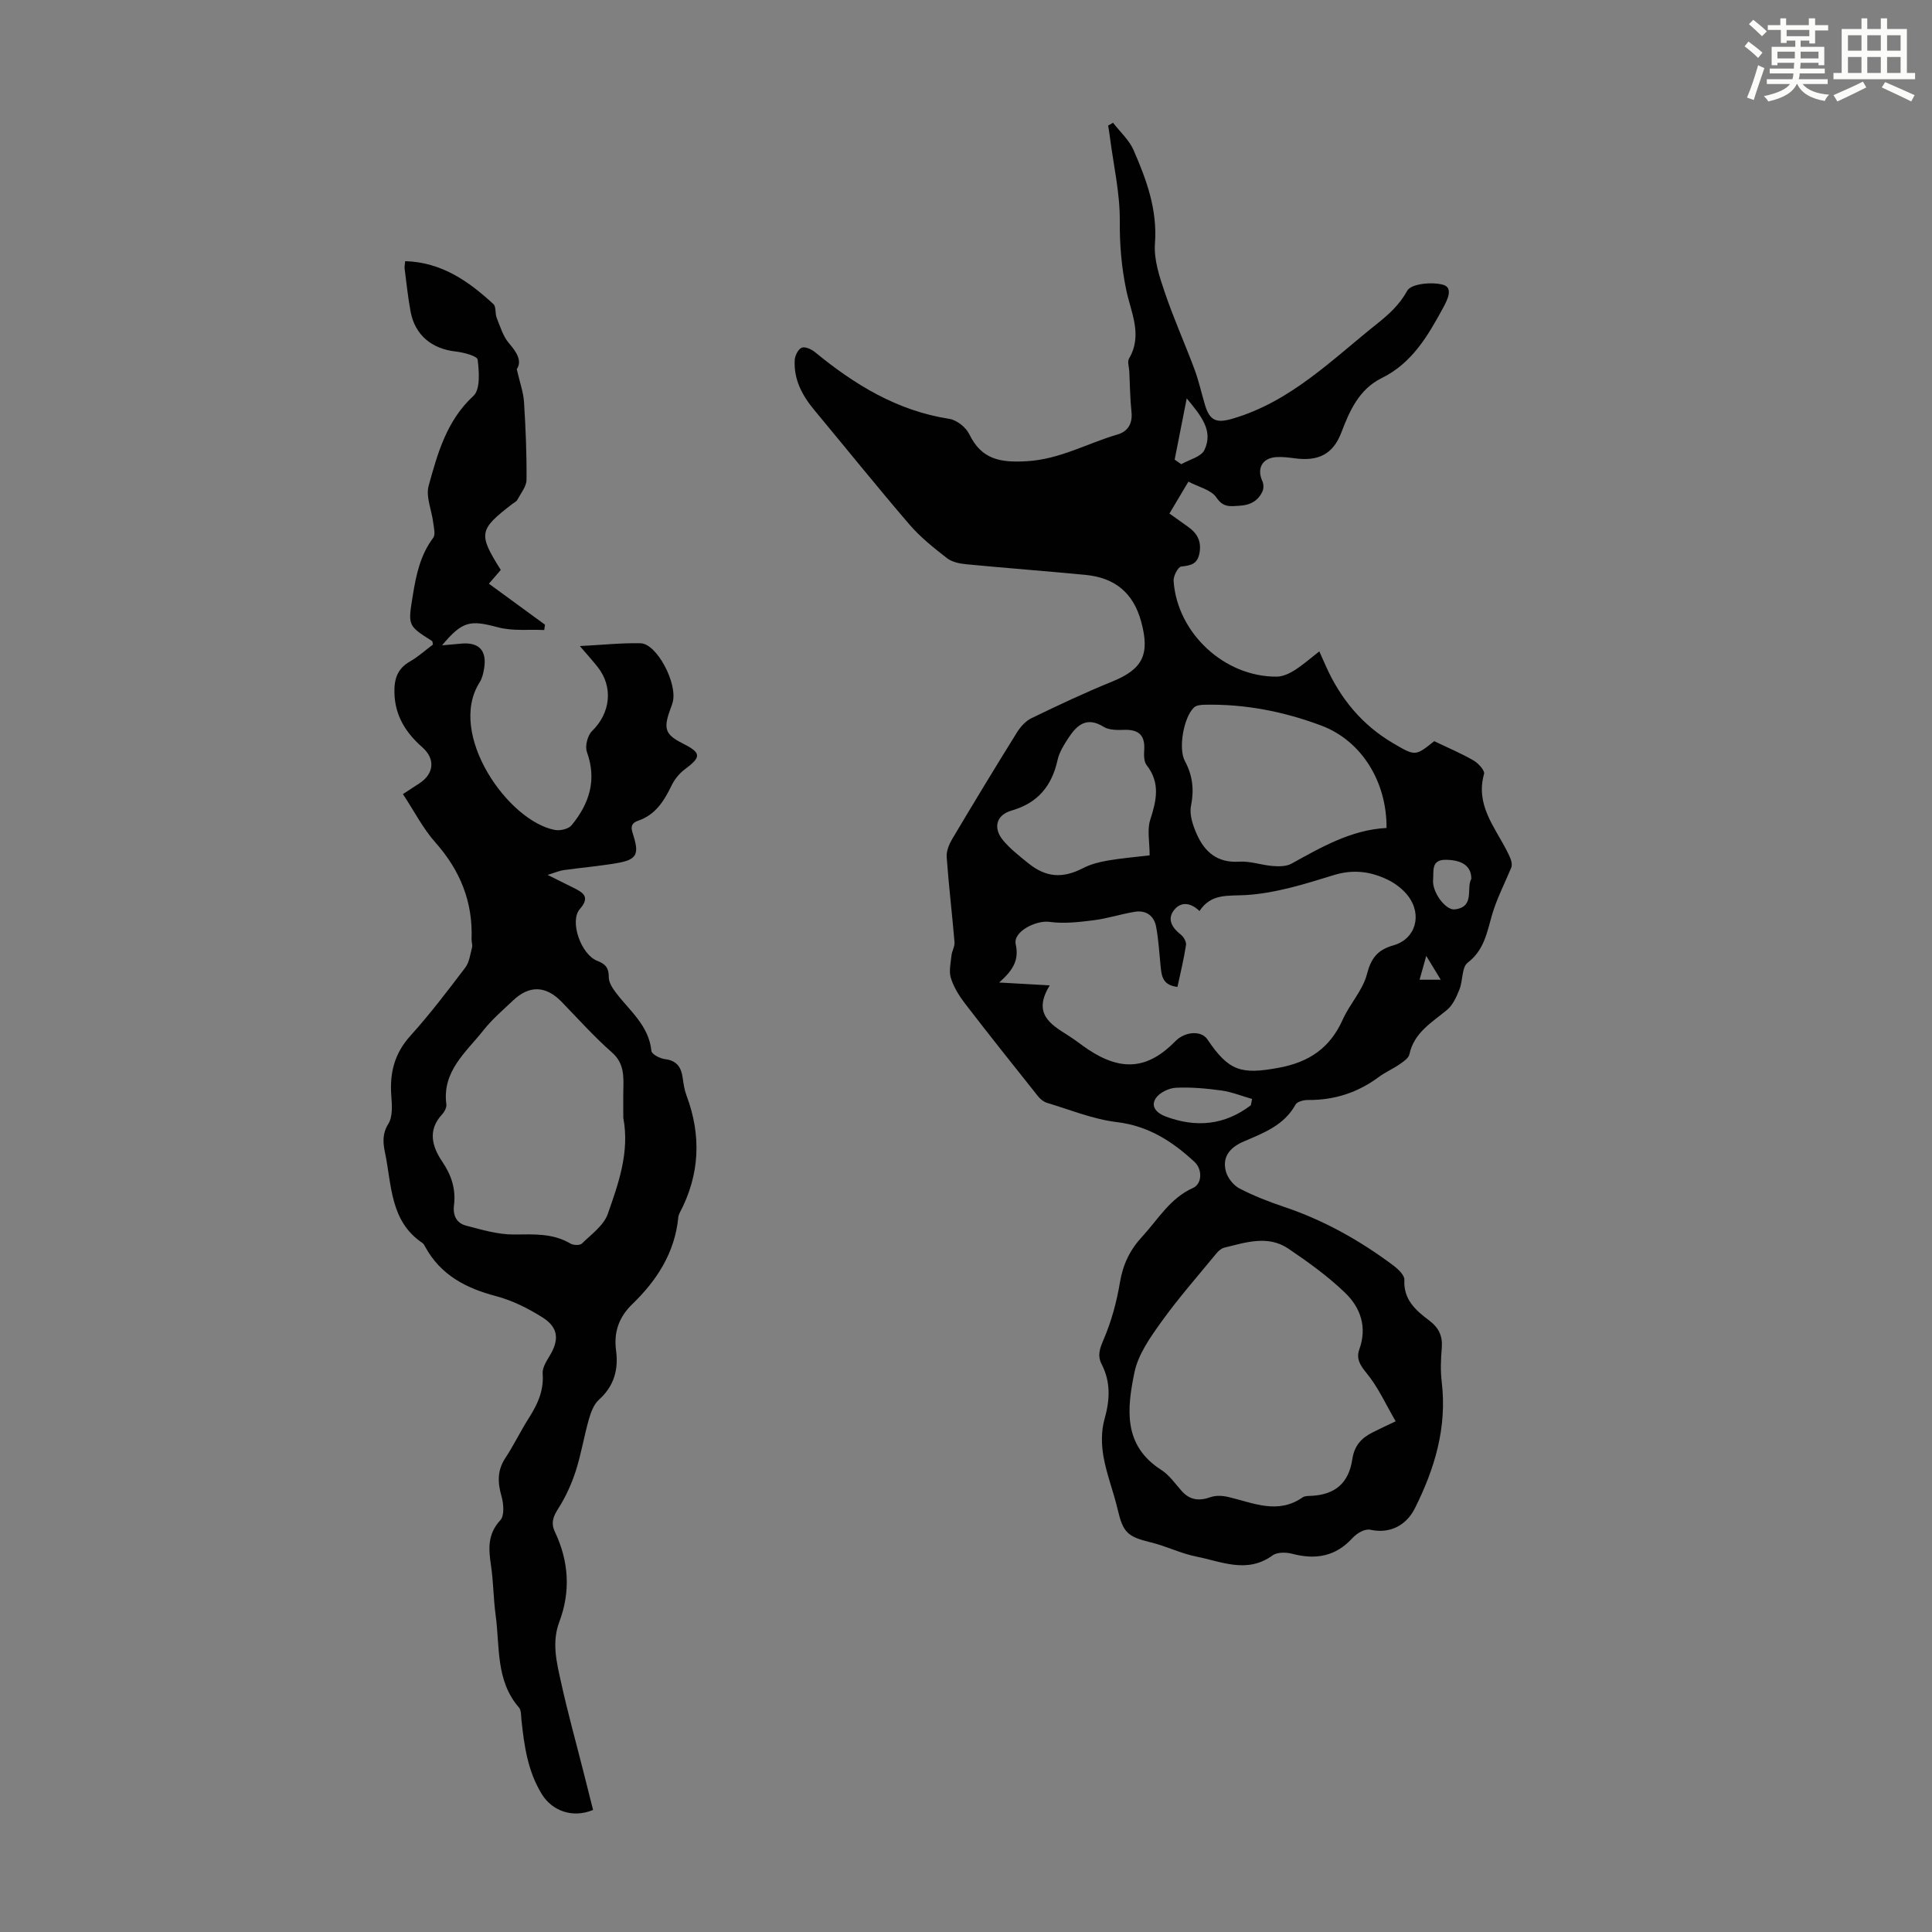 <svg enable-background="new 0 0 400 400" viewBox="0 0 400 400" xmlns="http://www.w3.org/2000/svg"><rect x="0" y="0" width="400" height="400" fill="#808080" stroke="none"/><path d="m361.2 9.6.8-1c.9.7 1.9 1.4 2.9 2.3l-.9 1.1c-1-1-2-1.8-2.8-2.4zm.5 10.6c.9-2.1 1.6-4.3 2.3-6.7.4.2.8.4 1.3.6-.7 2.1-1.5 4.3-2.2 6.6zm.4-15.2.9-.9c1 .8 2 1.6 2.8 2.4l-1 1c-.9-.9-1.8-1.7-2.7-2.5zm12.5-1.2h1.2v1.4h2.7v1.1h-2.7v2.7h-1.2v-.6h-1.8v1.3h4.9v3.8h-1.2v-.5h-3.7c0 .4-.1.9-.1 1.2h5.1v1h-5.2c0 .5-.1.9-.2 1.2h6v1h-5.2c1.1 1.3 2.9 2 5.5 2.2-.4.4-.7.8-.9 1.3-2.9-.5-4.8-1.6-5.7-3.5h-.1c-.8 1.7-2.7 2.9-5.9 3.6-.2-.4-.6-.8-.9-1.1 2.8-.6 4.6-1.4 5.4-2.5h-4.8v-1h5.3c.1-.3.2-.7.2-1.2h-4.9v-1h5c0-.4 0-.8.1-1.2h-3.5v.5h-1.2v-3.8h4.9v-1.3h-1.8v.5h-1.2v-2.7h-2.7v-1h2.6v-1.4h1.2v1.4h4.7v-1.4zm-6.6 8.3h3.6c0-.4 0-.9 0-1.4h-3.6zm1.9-4.6h4.7v-1.3h-4.7zm6.6 3.2h-3.7v1.4h3.7z" fill="#fbfcfa"/><path d="m385.3 3.8h1.3v2.2h2.8v-2.2h1.3v2.2h4.1v9.1h1.7v1.3h-16.9v-1.3h1.7v-9.1h4.1v-2.2zm.4 13.1.7 1.2c-1.8.9-3.8 1.9-6 2.9-.2-.4-.5-.8-.8-1.3 2.3-1 4.3-1.9 6.1-2.8zm-3.1-6.4h2.8v-3.2h-2.8zm0 4.6h2.8v-3.3h-2.8zm4-4.6h2.8v-3.2h-2.8zm0 4.6h2.8v-3.3h-2.8zm3.7 1.9c2.1.9 4.1 1.8 6.1 2.7l-.7 1.3c-2.2-1.1-4.2-2-6.1-2.9zm3.2-9.7h-2.8v3.2h2.8zm-2.8 7.8h2.8v-3.3h-2.8z" fill="#fbfcfa"/><g fill="#010102"><path d="m230.44 25.41c1.44 1.88 3.33 3.56 4.25 5.66 2.68 6.13 4.96 12.33 4.43 19.36-.25 3.3.93 6.85 2.03 10.09 1.82 5.38 4.16 10.59 6.15 15.92.89 2.39 1.44 4.92 2.17 7.37 1.01 3.37 2.43 3.82 5.69 2.88 12.05-3.51 20.62-12.23 30.02-19.72 2.4-1.92 4.58-3.88 6.19-6.8.79-1.43 5.12-1.86 7.41-1.21 2.17.62.89 3.14-.04 4.85-3.14 5.77-6.42 11.39-12.66 14.46-4.71 2.31-6.68 6.83-8.37 11.28-1.77 4.66-4.96 5.93-9.47 5.36-1.33-.17-2.68-.36-4.01-.27-2.92.2-4.06 2.36-2.87 4.98.27.59.3 1.5.03 2.09-.9 2-2.55 2.88-4.77 3-1.89.1-3.34.44-4.78-1.71-1.07-1.6-3.68-2.16-5.79-3.28-1.41 2.37-2.59 4.36-3.93 6.6 1.35.97 2.59 1.86 3.84 2.74 1.89 1.33 2.83 2.97 2.38 5.44-.42 2.33-1.81 2.57-3.78 2.8-.66.07-1.65 1.97-1.58 2.97.74 10.81 10.55 19.91 21.36 19.82 1.23-.01 2.57-.62 3.65-1.3 1.69-1.06 3.21-2.41 5.16-3.93.52 1.17.94 2.14 1.38 3.1 3.01 6.72 7.49 12.15 13.89 15.91 4.61 2.71 4.61 2.71 8.52-.42 2.89 1.39 5.61 2.53 8.15 4 .98.57 2.36 2.09 2.17 2.78-1.8 6.35 2.13 10.88 4.68 15.85.65 1.28 1.32 2.55.95 3.55-1.36 3.28-3.02 6.46-4 9.85-1.05 3.66-1.63 7.23-5.03 9.84-1.23.95-.97 3.7-1.69 5.51-.61 1.53-1.36 3.24-2.57 4.25-3.16 2.63-6.83 4.68-7.8 9.21-.17.8-1.24 1.51-2.03 2.06-1.38.95-2.95 1.63-4.29 2.62-4.36 3.24-9.21 4.82-14.65 4.77-.89-.01-2.26.33-2.6.95-2.37 4.29-6.59 5.87-10.68 7.62-2.81 1.2-4.56 3.11-3.75 6.2.36 1.36 1.56 2.89 2.8 3.54 2.96 1.54 6.11 2.76 9.28 3.83 8.24 2.77 15.71 6.96 22.63 12.15.98.74 2.3 2 2.25 2.95-.22 4.12 2.39 6.34 5.15 8.42 2 1.51 2.81 3.24 2.59 5.73-.2 2.33-.28 4.72 0 7.04 1.11 9.36-1.44 17.87-5.56 26.1-1.79 3.57-5.21 5.33-9.2 4.45-.58-.13-1.33.07-1.89.35-.69.34-1.35.83-1.87 1.4-3.45 3.78-7.6 4.5-12.41 3.23-1.28-.34-3.14-.37-4.1.33-5.26 3.83-10.54 1.28-15.75.25-3.22-.64-6.26-2.17-9.46-2.95-4.83-1.17-5.74-2.03-6.86-6.82-.86-3.68-2.29-7.25-2.94-10.96-.44-2.49-.47-5.29.21-7.7 1.12-3.97 1.33-7.66-.57-11.37-.96-1.87-.39-3.32.43-5.24 1.6-3.73 2.68-7.77 3.35-11.79.62-3.7 2.09-6.71 4.59-9.41 3.3-3.58 5.76-7.96 10.53-10.09 1.87-.83 2-3.82.31-5.39-4.57-4.24-9.52-7.45-16.08-8.24-4.91-.59-9.66-2.55-14.46-3.99-.7-.21-1.39-.77-1.85-1.35-5.08-6.38-10.17-12.76-15.14-19.23-1.21-1.58-2.32-3.37-2.91-5.25-.44-1.4-.04-3.09.12-4.65.1-.95.71-1.89.63-2.8-.49-5.87-1.2-11.72-1.62-17.6-.09-1.21.48-2.61 1.12-3.7 4.4-7.4 8.86-14.77 13.41-22.08.73-1.17 1.8-2.39 3.01-2.97 5.52-2.67 11.07-5.29 16.75-7.6 6.35-2.58 7.79-5.66 6-12.32-1.65-6.13-5.54-9.18-11.59-9.76-8.22-.79-16.46-1.41-24.68-2.2-1.38-.13-2.96-.47-4-1.29-2.72-2.12-5.47-4.31-7.71-6.91-6.7-7.8-13.15-15.83-19.73-23.74-2.51-3.02-4.27-6.33-4.04-10.35.05-.91.71-2.23 1.44-2.54.67-.29 2 .3 2.72.89 8.22 6.75 17.05 12.17 27.85 13.84 1.53.24 3.43 1.74 4.12 3.16 2.55 5.27 6.43 5.93 11.93 5.61 6.86-.4 12.53-3.72 18.79-5.54 2.12-.62 3.13-2.26 2.87-4.68-.3-2.78-.31-5.58-.45-8.38-.04-.89-.44-2-.06-2.65 2.89-4.9.38-9.57-.58-14.23-.98-4.73-1.37-9.38-1.33-14.24.05-5.73-1.28-11.47-2.02-17.2-.11-.87-.26-1.73-.39-2.59.34-.15.67-.36 1.01-.57zm-13.1 178.6c-3.62 5.87.18 8.08 3.86 10.4 1.42.89 2.72 1.96 4.12 2.89 6.92 4.58 12.36 4.05 18.02-1.72 2.02-2.06 5.38-2.26 6.63-.4 4.47 6.66 7.06 7.29 14.68 5.91 6.38-1.16 10.71-4.1 13.35-10 1.44-3.23 4.14-6.04 5-9.37.87-3.36 2.21-5.07 5.5-6 4.59-1.3 6.02-6.3 3.03-10.22-1.04-1.36-2.56-2.54-4.11-3.31-3.58-1.76-7.22-2.27-11.31-1-5.92 1.83-12.02 3.75-18.13 4.12-3.77.23-7.2-.39-9.64 3.31-2.09-2.03-4.16-1.82-5.42.01-1.27 1.83-.15 3.54 1.55 4.87.59.46 1.19 1.5 1.08 2.17-.45 2.91-1.15 5.78-1.77 8.66-3.06-.35-3.28-2.24-3.48-4.19-.28-2.77-.43-5.56-.94-8.28-.43-2.28-2.09-3.47-4.44-3.08-2.85.47-5.64 1.39-8.5 1.75-3.03.38-6.17.75-9.16.33-2.71-.38-7.54 2-6.97 4.61.71 3.27-.47 5.33-3.42 7.95 3.81.23 6.7.39 10.47.59zm71.62 90.26c-2.03-3.48-3.62-7.06-6.02-9.97-1.38-1.68-2.2-3.03-1.5-4.95 1.65-4.58.24-8.6-2.91-11.65-3.56-3.44-7.65-6.38-11.77-9.17-4.23-2.87-8.83-1.3-13.27-.22-.59.14-1.19.65-1.6 1.14-3.87 4.71-7.91 9.3-11.46 14.25-2.29 3.19-4.78 6.71-5.55 10.42-1.52 7.38-2.46 15.09 5.52 20.19 1.65 1.05 2.87 2.81 4.2 4.32 1.71 1.96 3.63 2.19 6.03 1.34 1.12-.4 2.55-.31 3.75-.02 5.11 1.21 10.16 3.65 15.31.07.49-.34 1.28-.29 1.94-.33 4.75-.27 7.61-2.6 8.35-7.56.42-2.82 1.88-4.41 4.19-5.56 1.38-.71 2.78-1.35 4.79-2.3zm-1.89-122.85c.06-9.58-5.17-18.06-13.49-21.19-7.75-2.91-15.86-4.51-24.22-4.32-.73.02-1.66.1-2.14.55-2.13 1.97-3.32 8.48-1.9 11.11 1.62 3.01 1.93 5.94 1.26 9.32-.36 1.81.41 4.04 1.21 5.84 1.64 3.69 4.28 5.96 8.78 5.67 2.29-.15 4.62.72 6.95.9 1.28.1 2.79.1 3.85-.48 6.25-3.45 12.41-7.02 19.7-7.4zm-49.05 5.67c0-2.78-.55-5.26.12-7.35 1.29-3.99 2.14-7.64-.74-11.32-.59-.75-.57-2.14-.5-3.21.19-3.09-1.26-4.21-4.21-4.1-1.41.05-3.09.06-4.19-.63-3.57-2.22-5.59-.31-7.35 2.39-.9 1.38-1.84 2.89-2.19 4.47-1.19 5.37-4.06 8.91-9.53 10.48-3.2.92-3.88 3.63-1.72 6.2 1.49 1.77 3.38 3.24 5.2 4.71 3.7 2.99 7.15 3.16 11.32 1.01 1.54-.8 3.32-1.26 5.04-1.56 2.84-.49 5.72-.73 8.75-1.09zm20.95 51.74c.09-.43.17-.87.26-1.3-2.11-.6-4.18-1.45-6.33-1.75-3.13-.43-6.33-.73-9.47-.57-1.46.08-3.39 1.02-4.15 2.19-1.15 1.77.33 3.12 2.06 3.76 6.31 2.36 12.23 1.8 17.63-2.33zm45.65-46.87c.02-2.65-1.9-3.92-5.31-3.95-3.1-.03-2.43 2.46-2.6 4.07-.28 2.6 2.6 6.43 4.48 6.2 4.27-.52 2.31-4.4 3.43-6.32zm-61.42-86.8c.46.32.91.63 1.37.95 1.65-.96 4.12-1.52 4.79-2.94 1.91-4.02-.71-7.1-3.66-10.69-.91 4.62-1.7 8.65-2.5 12.68zm55.09 107.68c-1.04-1.71-1.83-3.01-3-4.93-.59 2.1-.96 3.42-1.38 4.93z"/><path d="m122.79 374.73c-4.28 1.78-8.5.17-10.62-3.28-2.92-4.76-3.64-10.01-4.21-15.35-.09-.88-.02-2-.52-2.58-4.84-5.58-3.93-12.57-4.82-19.1-.47-3.43-.46-6.93-.97-10.35-.51-3.41-.73-6.45 1.94-9.33.87-.94.69-3.38.25-4.92-.82-2.86-.92-5.37.79-7.96 1.78-2.71 3.19-5.65 4.93-8.38 1.77-2.8 3.06-5.61 2.79-9.08-.09-1.16.73-2.51 1.4-3.61 2.06-3.34 1.91-5.92-1.41-8.02-2.97-1.88-6.27-3.53-9.65-4.42-6.23-1.64-11.45-4.36-14.65-10.2-.16-.29-.32-.64-.59-.81-6.72-4.53-6.33-11.99-7.74-18.71-.43-2.06-.59-3.89.71-5.99.93-1.51.73-3.89.59-5.85-.34-4.69.67-8.71 3.96-12.34 4.04-4.48 7.71-9.31 11.36-14.12.85-1.12 1.03-2.77 1.41-4.21.13-.51-.13-1.11-.11-1.66.3-7.74-2.36-14.26-7.5-20.05-2.56-2.89-4.37-6.46-6.71-10 1.32-.86 2.41-1.56 3.49-2.28 2.98-2 3.23-5.04.51-7.43-3.42-3.01-5.65-6.53-5.76-11.27-.07-2.8.59-4.97 3.19-6.46 1.73-.99 3.23-2.36 4.79-3.52-.09-.36-.07-.66-.2-.74-5.1-3.23-4.98-3.21-3.96-9.52.69-4.24 1.55-8.29 4.21-11.84.51-.68.13-2.1 0-3.16-.31-2.56-1.57-5.35-.94-7.63 1.86-6.72 3.71-13.47 9.27-18.6 1.45-1.34 1.18-5.01.87-7.5-.1-.77-2.94-1.51-4.6-1.69-4.89-.56-8.36-3.39-9.27-8.2-.56-2.96-.86-5.97-1.25-8.97-.05-.41.06-.85.12-1.53 7.54.22 13.12 4.15 18.26 8.88.6.55.32 1.96.69 2.87.73 1.8 1.31 3.81 2.53 5.23 1.71 1.98 2.74 3.76 1.62 5.38.63 2.76 1.37 4.76 1.5 6.8.34 5.36.57 10.73.52 16.1-.01 1.39-1.18 2.8-1.9 4.15-.19.36-.67.57-1.03.85-6.95 5.36-7.1 6.17-2.4 13.67-.75.87-1.53 1.78-2.46 2.85 3.91 2.86 7.76 5.67 11.61 8.48-.05.37-.1.74-.15 1.11-3.2-.15-6.55.25-9.57-.56-5.76-1.54-7.35-1.35-11.59 3.73 1.56-.14 2.79-.25 4.02-.36 3.66-.31 5.3 1.45 4.69 5.15-.16.98-.4 2.04-.92 2.86-6.82 10.7 5.91 28.81 15.62 30.58 1.07.19 2.77-.21 3.4-.97 3.67-4.45 5.29-9.37 3.18-15.19-.43-1.2.14-3.43 1.08-4.34 3.78-3.68 4.44-9.06 1.16-13.23-1.01-1.29-2.12-2.51-3.7-4.35 4.67-.24 8.63-.67 12.57-.58 3.37.08 7.69 8.3 6.66 12.19-.17.65-.43 1.27-.65 1.9-1.28 3.64-.79 4.87 2.59 6.58 4.03 2.04 4.05 2.83.54 5.45-1.12.83-2.1 2.06-2.71 3.31-1.55 3.21-3.34 6.09-6.93 7.31-1.89.65-1.35 1.87-.93 3.24 1.17 3.79.54 4.86-3.54 5.55-3.63.62-7.32.93-10.97 1.44-.84.12-1.65.48-3.31.99 2.24 1.12 3.79 1.9 5.35 2.66 2.04 1 3.52 1.91 1.32 4.42-2.16 2.47.21 9.39 3.62 10.71 1.73.67 2.4 1.5 2.38 3.38-.01 1.06.75 2.26 1.45 3.18 2.86 3.78 6.84 6.81 7.38 12.1.07.68 1.77 1.57 2.8 1.69 2.48.3 3.38 1.71 3.68 3.92.17 1.21.35 2.46.78 3.6 3.12 8.32 2.76 16.41-1.4 24.3-.15.29-.27.63-.3.96-.71 7.28-4.42 13.02-9.5 17.93-2.83 2.73-3.88 5.85-3.38 9.63.53 4-.44 7.38-3.56 10.19-1.06.95-1.66 2.6-2.07 4.04-1.01 3.54-1.59 7.22-2.72 10.72-.88 2.7-2.09 5.37-3.61 7.75-1.08 1.68-1.57 3.01-.69 4.86 2.87 6.05 3.27 12.32.91 18.58-1.62 4.29-.56 8.41.34 12.5 1.36 6.2 3.07 12.32 4.62 18.47.67 2.6 1.32 5.2 2.02 8zm6.26-143.26c0-2.01-.04-4.03.01-6.04.06-2.8.12-5.37-2.4-7.57-3.69-3.24-6.97-6.93-10.4-10.46-3.24-3.33-6.67-3.47-10.04-.26-2.11 2-4.35 3.91-6.14 6.18-3.59 4.54-8.57 8.46-7.67 15.31.09.66-.39 1.57-.88 2.1-3.07 3.28-2.03 6.72.02 9.75 1.94 2.86 2.86 5.75 2.44 9.09-.26 2.09.56 3.67 2.46 4.17 3.28.86 6.66 1.88 9.99 1.85 4.08-.03 8-.3 11.69 1.89.6.35 1.93.39 2.35-.02 1.94-1.9 4.49-3.72 5.34-6.09 2.25-6.38 4.56-12.89 3.23-19.9z"/></g></svg>